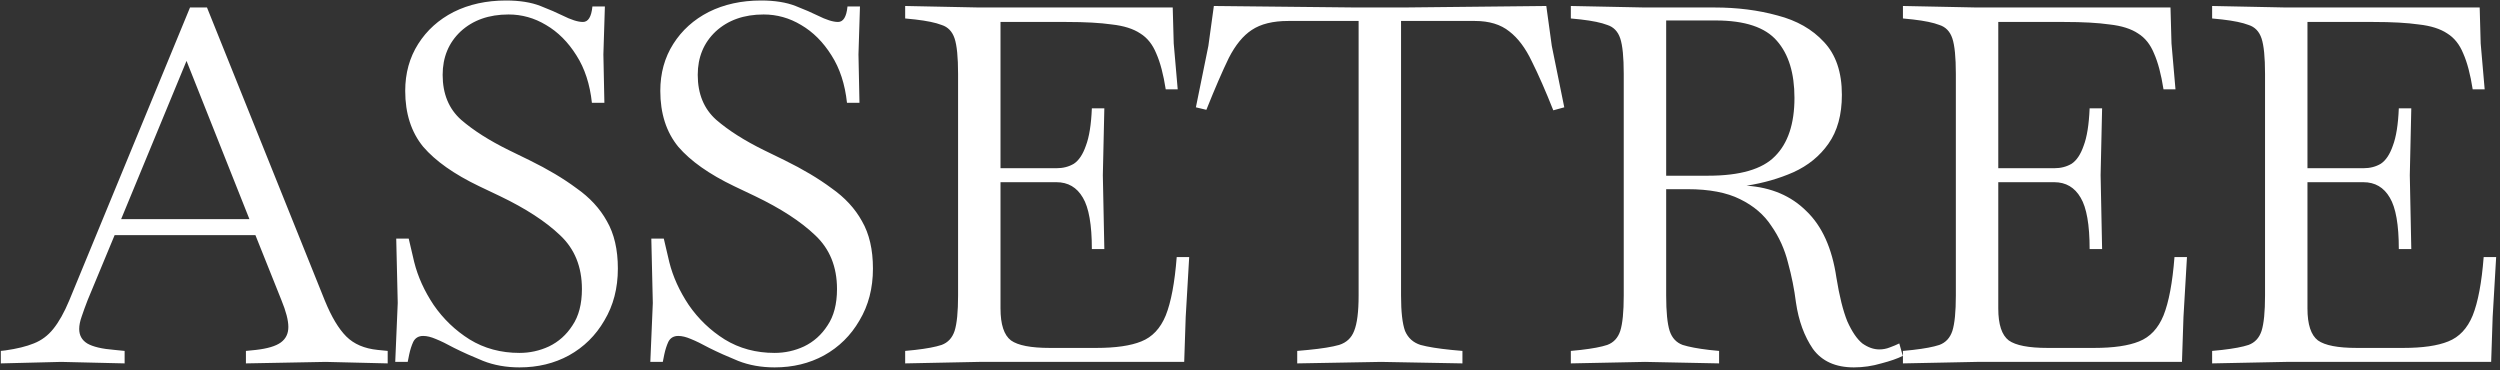 <svg width="601" height="89" viewBox="0 0 601 89" fill="none" xmlns="http://www.w3.org/2000/svg">
<rect x="0" y="0" width="601" height="89" fill="#333333" stroke="none"/>
<path d="M0.2 87.36V84.36L1.28 84.24C4.08 83.84 6.36 83.28 8.12 82.56C9.96 81.84 11.52 80.68 12.8 79.08C14.16 77.4 15.44 75.12 16.64 72.24L45.68 1.8H49.76L78.08 72.24C79.68 76.16 81.4 79.04 83.24 80.88C85.08 82.72 87.6 83.8 90.8 84.12L93.2 84.36V87.36L78.32 87L59.12 87.36V84.36L61.52 84.12C64.32 83.8 66.32 83.2 67.52 82.32C68.72 81.44 69.32 80.2 69.32 78.6C69.32 77 68.76 74.84 67.64 72.12L61.4 56.52H27.56L21.08 72.12C20.52 73.56 20.04 74.88 19.64 76.08C19.24 77.2 19.04 78.2 19.04 79.08C19.04 80.6 19.68 81.76 20.96 82.56C22.32 83.36 24.52 83.88 27.56 84.12L29.96 84.36V87.36L14.72 87L0.2 87.36ZM29.12 52.68H59.96L44.84 14.64L29.12 52.68ZM124.894 88.32C121.694 88.32 118.774 87.8 116.134 86.76C113.574 85.72 111.254 84.68 109.174 83.64C107.414 82.68 105.934 81.96 104.734 81.48C103.614 81 102.614 80.76 101.734 80.76C100.614 80.76 99.814 81.24 99.334 82.2C98.934 83.08 98.614 84.08 98.374 85.2L98.014 87H95.014L95.614 72.84L95.254 57.36H98.254L99.574 63C100.454 66.52 102.014 69.96 104.254 73.32C106.574 76.68 109.454 79.44 112.894 81.6C116.414 83.76 120.414 84.84 124.894 84.84C127.374 84.84 129.734 84.32 131.974 83.28C134.294 82.16 136.174 80.48 137.614 78.24C139.134 76 139.894 73.08 139.894 69.48C139.894 64.12 138.134 59.8 134.614 56.52C131.174 53.24 126.374 50.12 120.214 47.16L115.174 44.76C109.174 41.88 104.694 38.72 101.734 35.28C98.854 31.76 97.414 27.28 97.414 21.84C97.414 17.6 98.454 13.84 100.534 10.56C102.614 7.28 105.454 4.72 109.054 2.88C112.734 1.04 116.934 0.12 121.654 0.12C124.934 0.12 127.694 0.56 129.934 1.44C132.174 2.32 133.934 3.08 135.214 3.72C137.294 4.76 138.934 5.28 140.134 5.28C141.414 5.28 142.174 4.04 142.414 1.56H145.414L145.054 13.08L145.294 24.72H142.294C141.814 20.24 140.574 16.44 138.574 13.32C136.574 10.12 134.134 7.68 131.254 6C128.454 4.32 125.454 3.48 122.254 3.48C117.534 3.48 113.694 4.84 110.734 7.56C107.854 10.28 106.414 13.76 106.414 18C106.414 22.56 107.894 26.16 110.854 28.8C113.814 31.36 117.654 33.8 122.374 36.12L127.294 38.52C131.694 40.68 135.454 42.92 138.574 45.24C141.774 47.48 144.214 50.12 145.894 53.16C147.654 56.2 148.534 60 148.534 64.56C148.534 69.28 147.454 73.44 145.294 77.04C143.214 80.64 140.374 83.44 136.774 85.44C133.254 87.36 129.294 88.32 124.894 88.32ZM186.216 88.32C183.016 88.32 180.096 87.8 177.456 86.76C174.896 85.72 172.576 84.68 170.496 83.64C168.736 82.68 167.256 81.96 166.056 81.48C164.936 81 163.936 80.76 163.056 80.76C161.936 80.76 161.136 81.24 160.656 82.2C160.256 83.08 159.936 84.08 159.696 85.2L159.336 87H156.336L156.936 72.84L156.576 57.36H159.576L160.896 63C161.776 66.52 163.336 69.96 165.576 73.32C167.896 76.68 170.776 79.44 174.216 81.6C177.736 83.76 181.736 84.84 186.216 84.84C188.696 84.84 191.056 84.32 193.296 83.28C195.616 82.16 197.496 80.48 198.936 78.24C200.456 76 201.216 73.08 201.216 69.48C201.216 64.12 199.456 59.8 195.936 56.52C192.496 53.24 187.696 50.12 181.536 47.16L176.496 44.76C170.496 41.88 166.016 38.72 163.056 35.28C160.176 31.76 158.736 27.28 158.736 21.84C158.736 17.6 159.776 13.84 161.856 10.56C163.936 7.28 166.776 4.72 170.376 2.88C174.056 1.04 178.256 0.12 182.976 0.12C186.256 0.12 189.016 0.56 191.256 1.44C193.496 2.32 195.256 3.08 196.536 3.72C198.616 4.76 200.256 5.28 201.456 5.28C202.736 5.28 203.496 4.04 203.736 1.56H206.736L206.376 13.08L206.616 24.72H203.616C203.136 20.24 201.896 16.44 199.896 13.32C197.896 10.12 195.456 7.68 192.576 6C189.776 4.32 186.776 3.48 183.576 3.48C178.856 3.48 175.016 4.84 172.056 7.56C169.176 10.28 167.736 13.76 167.736 18C167.736 22.56 169.216 26.16 172.176 28.8C175.136 31.36 178.976 33.8 183.696 36.12L188.616 38.52C193.016 40.68 196.776 42.92 199.896 45.24C203.096 47.48 205.536 50.12 207.216 53.16C208.976 56.2 209.856 60 209.856 64.56C209.856 69.28 208.776 73.44 206.616 77.04C204.536 80.64 201.696 83.44 198.096 85.44C194.576 87.36 190.616 88.32 186.216 88.32ZM217.602 87.36V84.36L220.002 84.12C222.802 83.8 224.922 83.4 226.362 82.92C227.882 82.36 228.922 81.24 229.482 79.56C230.042 77.8 230.322 74.96 230.322 71.04V17.76C230.322 13.76 230.042 10.92 229.482 9.24C228.922 7.56 227.882 6.48 226.362 6C224.922 5.44 222.802 5 220.002 4.68L217.602 4.44V1.44L235.362 1.8H281.922L282.162 10.44L283.122 21.48H280.242C279.682 17.88 278.922 15 277.962 12.84C277.082 10.68 275.802 9.08 274.122 8.04C272.442 6.92 270.162 6.2 267.282 5.88C264.482 5.48 260.842 5.28 256.362 5.28H240.522V40.44H253.962C255.562 40.44 256.962 40.08 258.162 39.36C259.362 38.56 260.322 37.12 261.042 35.04C261.842 32.96 262.322 29.96 262.482 26.04H265.482L265.122 42.12L265.482 59.88H262.482C262.482 54.04 261.762 49.92 260.322 47.52C258.882 45.04 256.762 43.8 253.962 43.8H240.522V74.16C240.522 78 241.362 80.56 243.042 81.84C244.722 83.04 247.842 83.64 252.402 83.64H263.562C268.202 83.64 271.802 83.12 274.362 82.08C277.002 81.04 278.962 78.96 280.242 75.84C281.522 72.64 282.402 67.96 282.882 61.8H285.882L285.042 76.2L284.682 87H235.362L217.602 87.36ZM311.851 87.36V84.36L314.491 84.12C317.771 83.8 320.251 83.4 321.931 82.92C323.691 82.36 324.891 81.24 325.531 79.56C326.251 77.8 326.611 74.96 326.611 71.04V5.04H309.691C306.011 5.04 303.091 5.76 300.931 7.2C298.851 8.56 297.011 10.8 295.411 13.92C293.891 17.04 292.091 21.2 290.011 26.4L287.491 25.8L290.491 11.04L291.811 1.44L326.011 1.8H337.411L371.731 1.44L373.051 11.04L376.051 25.8L373.411 26.52C371.571 21.88 369.851 17.96 368.251 14.76C366.731 11.56 364.931 9.16 362.851 7.56C360.771 5.88 358.011 5.04 354.571 5.04H336.811V71.04C336.811 74.96 337.131 77.8 337.771 79.56C338.491 81.24 339.731 82.36 341.491 82.92C343.251 83.4 345.731 83.8 348.931 84.12L351.571 84.36V87.36L332.011 87L311.851 87.36ZM445.668 88.32C441.268 88.32 437.988 86.84 435.828 83.88C433.748 80.84 432.388 77.12 431.748 72.72C431.348 69.52 430.708 66.32 429.828 63.12C429.028 59.92 427.708 57 425.868 54.36C424.108 51.64 421.588 49.48 418.308 47.88C415.108 46.28 410.908 45.48 405.708 45.48H400.548V71.04C400.548 74.96 400.828 77.8 401.388 79.56C401.948 81.24 402.988 82.36 404.508 82.92C406.028 83.4 408.148 83.8 410.868 84.12L413.268 84.36V87.36L395.508 87H395.388L377.628 87.36V84.36L380.028 84.12C382.828 83.8 384.948 83.4 386.388 82.92C387.908 82.36 388.948 81.24 389.508 79.56C390.068 77.8 390.348 74.96 390.348 71.04V17.76C390.348 13.76 390.068 10.92 389.508 9.24C388.948 7.56 387.908 6.48 386.388 6C384.948 5.44 382.828 5 380.028 4.68L377.628 4.44V1.44L395.388 1.8H412.188C417.628 1.8 422.668 2.44 427.308 3.72C431.948 4.92 435.668 7.04 438.468 10.08C441.348 13.12 442.788 17.36 442.788 22.8C442.788 27.6 441.708 31.52 439.548 34.56C437.468 37.52 434.668 39.8 431.148 41.4C427.708 42.92 423.948 44 419.868 44.64C425.788 45.04 430.588 47.08 434.268 50.76C438.028 54.36 440.428 59.68 441.468 66.72C442.188 71.2 443.068 74.72 444.108 77.28C445.228 79.76 446.428 81.52 447.708 82.56C449.068 83.52 450.428 84 451.788 84C452.668 84 453.508 83.84 454.308 83.52C455.188 83.2 455.948 82.88 456.588 82.56L457.428 85.56C456.148 86.2 454.428 86.8 452.268 87.36C450.108 88 447.908 88.32 445.668 88.32ZM412.428 4.92H400.548V42.24H410.628C418.308 42.24 423.668 40.68 426.708 37.56C429.828 34.44 431.388 29.76 431.388 23.52C431.388 17.6 429.988 13.04 427.188 9.84C424.388 6.56 419.468 4.92 412.428 4.92ZM457.466 87.36V84.36L459.866 84.12C462.666 83.8 464.786 83.4 466.226 82.92C467.746 82.36 468.786 81.24 469.346 79.56C469.906 77.8 470.186 74.96 470.186 71.04V17.76C470.186 13.76 469.906 10.92 469.346 9.24C468.786 7.56 467.746 6.48 466.226 6C464.786 5.44 462.666 5 459.866 4.68L457.466 4.44V1.44L475.226 1.8H521.786L522.026 10.44L522.986 21.48H520.106C519.546 17.88 518.786 15 517.826 12.84C516.946 10.68 515.666 9.08 513.986 8.04C512.306 6.92 510.026 6.2 507.146 5.88C504.346 5.48 500.706 5.28 496.226 5.28H480.386V40.44H493.826C495.426 40.44 496.826 40.08 498.026 39.36C499.226 38.56 500.186 37.12 500.906 35.04C501.706 32.96 502.186 29.96 502.346 26.04H505.346L504.986 42.12L505.346 59.88H502.346C502.346 54.04 501.626 49.92 500.186 47.52C498.746 45.04 496.626 43.8 493.826 43.8H480.386V74.16C480.386 78 481.226 80.56 482.906 81.84C484.586 83.04 487.706 83.64 492.266 83.64H503.426C508.066 83.64 511.666 83.12 514.226 82.08C516.866 81.04 518.826 78.96 520.106 75.84C521.386 72.64 522.266 67.96 522.746 61.8H525.746L524.906 76.2L524.546 87H475.226L457.466 87.36ZM531.795 87.36V84.36L534.195 84.12C536.995 83.8 539.115 83.4 540.555 82.92C542.075 82.36 543.115 81.24 543.675 79.56C544.235 77.8 544.515 74.96 544.515 71.04V17.76C544.515 13.76 544.235 10.92 543.675 9.24C543.115 7.56 542.075 6.48 540.555 6C539.115 5.44 536.995 5 534.195 4.68L531.795 4.44V1.44L549.555 1.8H596.115L596.355 10.44L597.315 21.48H594.435C593.875 17.88 593.115 15 592.155 12.84C591.275 10.68 589.995 9.08 588.315 8.04C586.635 6.92 584.355 6.2 581.475 5.88C578.675 5.48 575.035 5.28 570.555 5.28H554.715V40.44H568.155C569.755 40.44 571.155 40.08 572.355 39.36C573.555 38.56 574.515 37.12 575.235 35.04C576.035 32.96 576.515 29.96 576.675 26.04H579.675L579.315 42.12L579.675 59.88H576.675C576.675 54.04 575.955 49.92 574.515 47.52C573.075 45.04 570.955 43.8 568.155 43.8H554.715V74.16C554.715 78 555.555 80.56 557.235 81.84C558.915 83.04 562.035 83.64 566.595 83.64H577.755C582.395 83.64 585.995 83.12 588.555 82.08C591.195 81.04 593.155 78.96 594.435 75.84C595.715 72.64 596.595 67.96 597.075 61.8H600.075L599.235 76.2L598.875 87H549.555L531.795 87.36Z" fill="white"/>
</svg>
